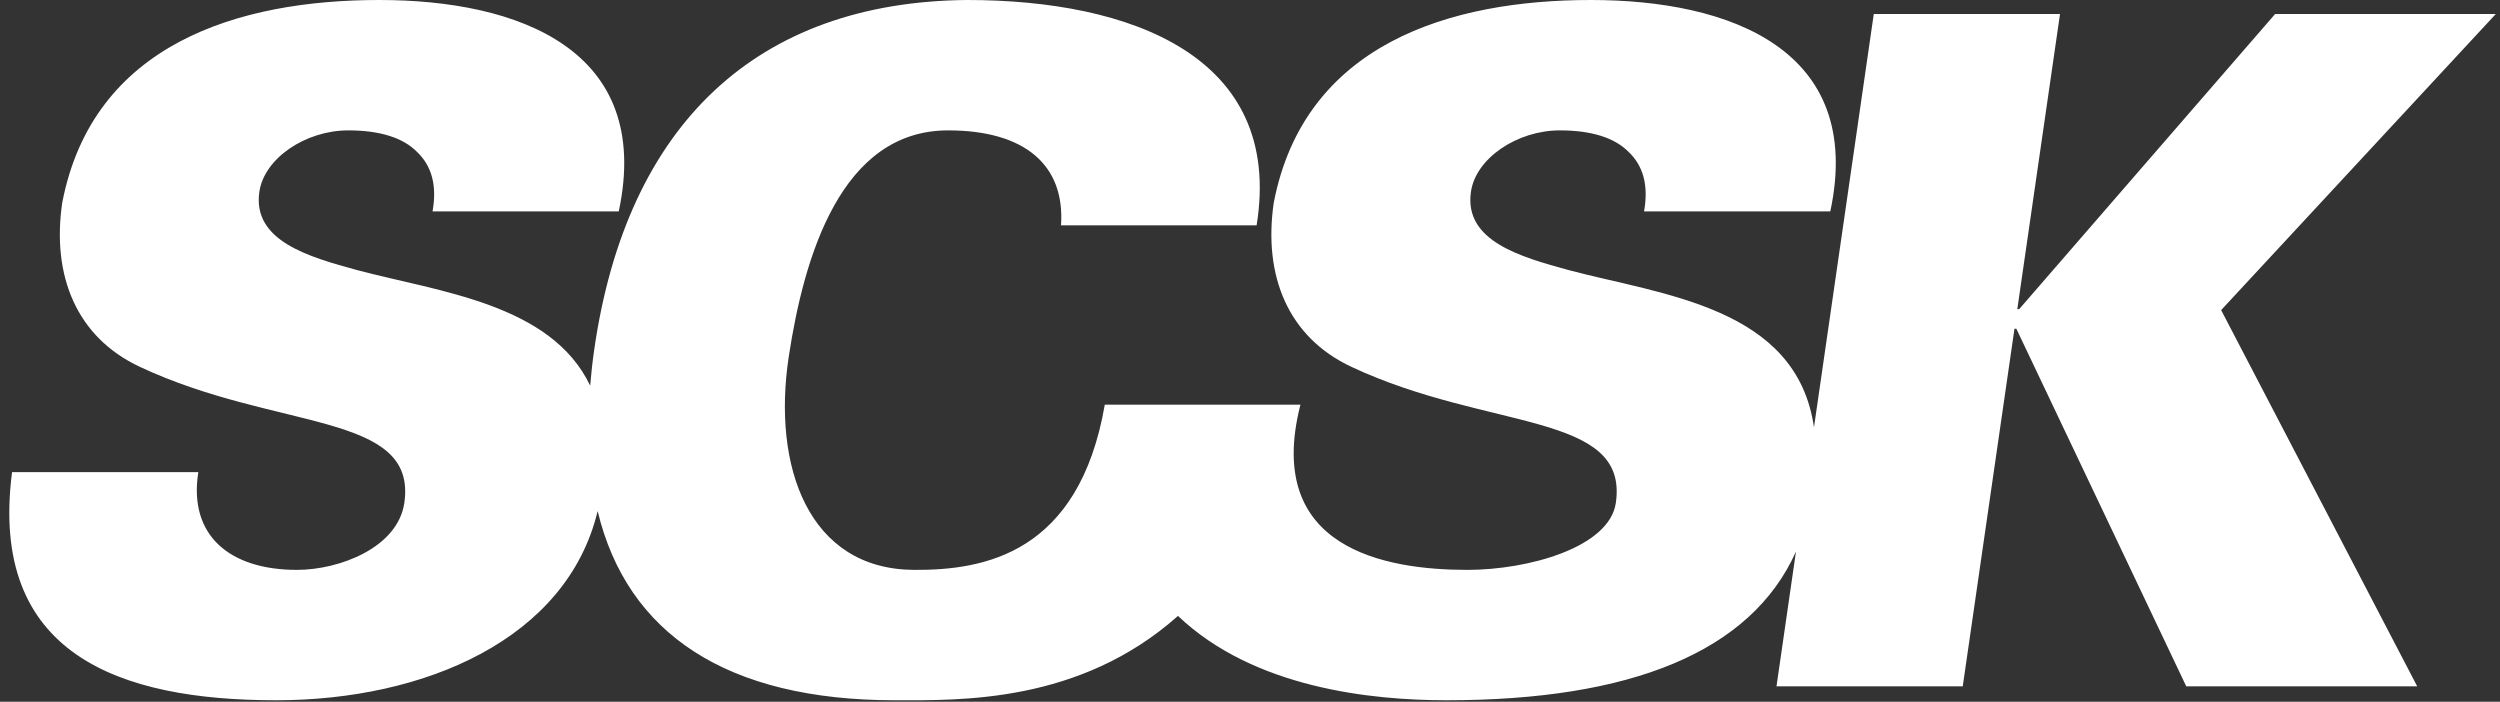 <svg width="171" height="48" viewBox="0 0 171 48" fill="none" xmlns="http://www.w3.org/2000/svg">
<rect x="0" y="0" width="171" height="48" fill="#333333" stroke="none"/>
<path d="M170.715 0.956H155.621L138.114 21.143H137.984L140.905 0.956H128.167L124.076 29.231C122.894 20.988 113.712 20.182 107.288 18.472C104.04 17.579 100.122 16.499 100.612 13.121C100.94 10.828 103.766 8.918 106.697 8.918C108.86 8.918 110.444 9.425 111.388 10.383C112.396 11.337 112.774 12.677 112.453 14.46H125.193C127.561 3.378 118.304 0 108.815 0C99.195 0 89.21 2.993 87.122 13.883C86.404 18.853 88.088 23.059 92.442 25.094C101.809 29.49 111.426 28.153 110.524 34.395C110.082 37.452 104.528 38.98 100.362 38.98C94.724 38.98 86.479 37.506 88.933 27.743C88.94 27.721 88.948 27.699 88.953 27.678H75.569C73.802 37.877 67.315 39.014 62.497 38.98C55.301 38.928 52.807 31.918 53.951 24.395C54.996 17.523 57.528 8.918 64.853 8.918C70.077 8.918 72.857 11.274 72.574 15.413H85.953C87.819 3.82 77.292 0 66.143 0C51.794 0.129 42.878 8.471 40.649 23.885C40.524 24.738 40.435 25.569 40.368 26.38C37.691 20.763 30.009 19.961 24.417 18.472C21.17 17.579 17.25 16.499 17.739 13.121C18.072 10.828 20.894 8.918 23.826 8.918C25.991 8.918 27.574 9.425 28.517 10.383C29.525 11.337 29.905 12.677 29.586 14.46H42.323C44.69 3.378 35.435 0 25.945 0C16.326 0 6.338 2.993 4.254 13.883C3.534 18.853 5.22 23.059 9.572 25.094C18.937 29.49 28.558 28.153 27.657 34.395C27.212 37.452 23.234 38.98 20.304 38.98C15.716 38.98 12.875 36.626 13.565 32.292H0.825C-0.789 44.775 8.184 47.898 18.885 47.898C29.023 47.898 38.774 43.727 40.879 34.956C42.897 43.354 49.714 47.898 61.206 47.898C65.646 47.898 73.83 48.129 80.574 42.128C85.779 47.087 93.853 47.898 98.946 47.898C111.526 47.898 119.765 44.609 122.845 37.726L121.512 46.943H134.252L137.79 22.484H137.917L149.539 46.943H165.336L151.926 21.211L170.715 0.956Z" fill="white"/>
</svg>
